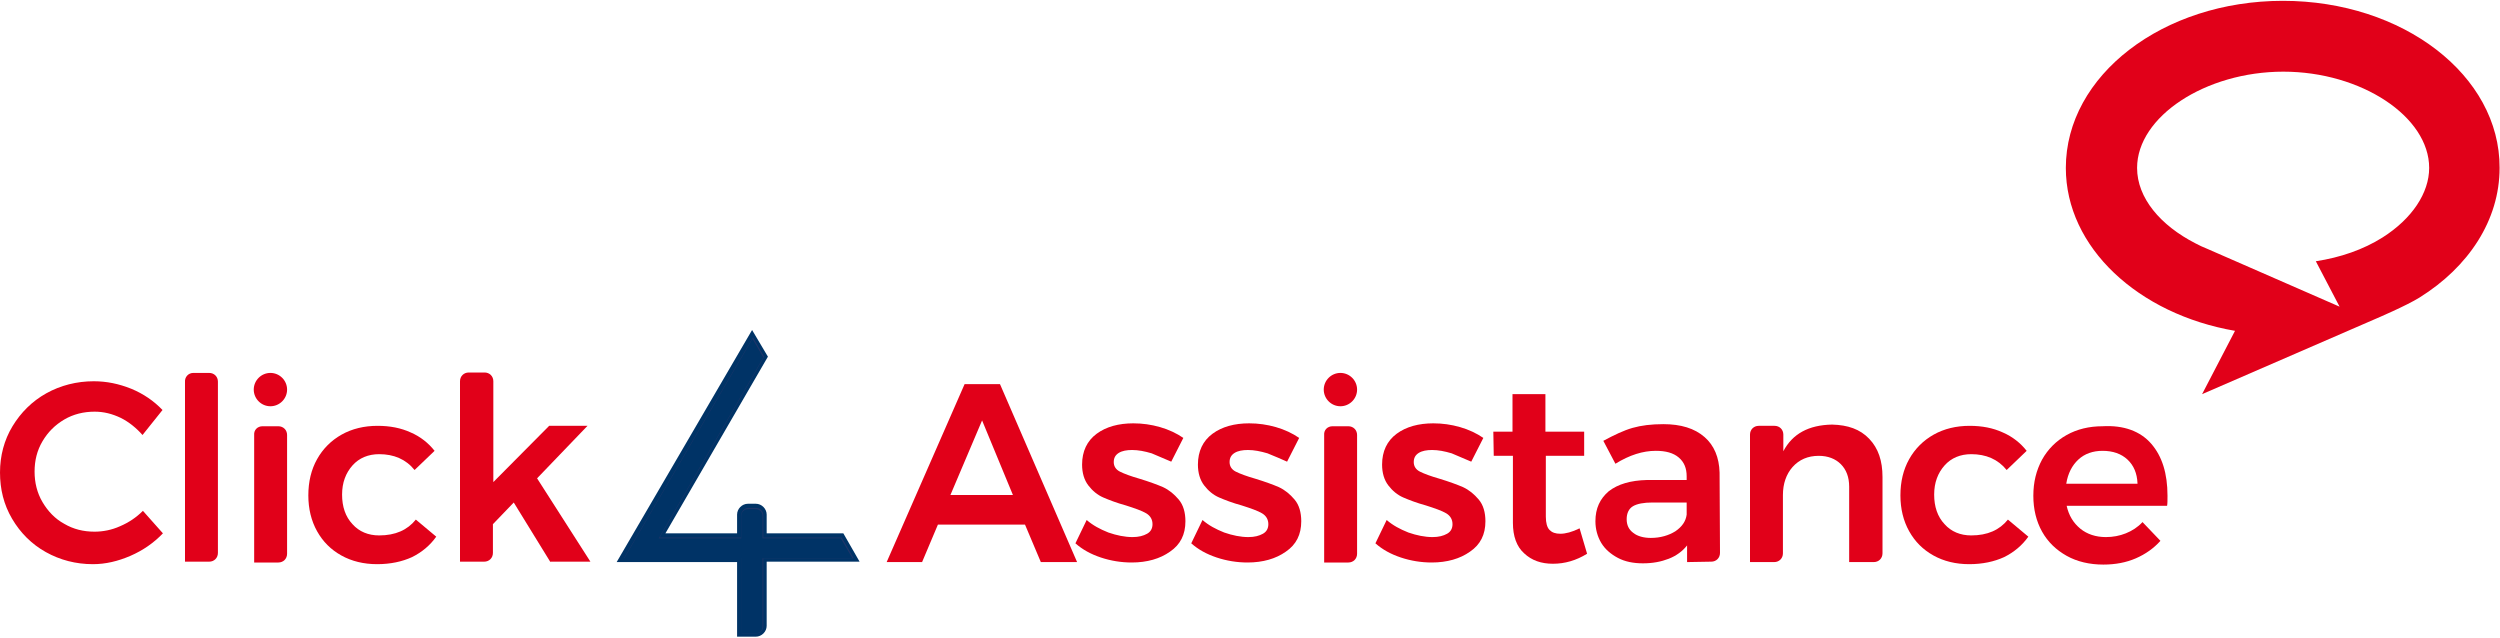 <?xml version="1.0" encoding="utf-8"?>
<!-- Generator: Adobe Illustrator 22.1.0, SVG Export Plug-In . SVG Version: 6.00 Build 0)  -->
<svg version="1.1" id="Layer_1" xmlns="http://www.w3.org/2000/svg" xmlns:xlink="http://www.w3.org/1999/xlink" x="0px" y="0px"
	 viewBox="0 0 600 153" style="enable-background:new 0 0 600 153;" xml:space="preserve">
<style type="text/css">
	.st0{fill:#E10019;}
	.st1{fill:#203569;}
	.st2{fill:none;}
	.st3{fill:#003366;}
</style>
<g>
	<g>
		<path class="st0" d="M249.8,134.9l-3.8-9h-20.9l-3.8,9h-8.5l18.7-42.7h8.5l18.5,42.7H249.8z M228.1,118.8h15l-7.4-17.9
			L228.1,118.8z"/>
		<path class="st0" d="M276.4,108.8c-1.7-0.5-3.2-0.8-4.7-0.8c-1.3,0-2.4,0.2-3.2,0.7c-0.8,0.5-1.2,1.2-1.2,2.2s0.5,1.8,1.5,2.3
			s2.6,1.1,4.7,1.7c2.3,0.7,4.2,1.4,5.6,2c1.5,0.7,2.7,1.7,3.8,3c1.1,1.3,1.6,3.1,1.6,5.2c0,3.2-1.2,5.6-3.7,7.3
			c-2.4,1.7-5.5,2.6-9.2,2.6c-2.5,0-5-0.4-7.4-1.2c-2.4-0.8-4.4-1.9-6.1-3.4l2.7-5.6c1.5,1.3,3.2,2.2,5.2,3c2,0.7,4,1.1,5.8,1.1
			c1.5,0,2.6-0.3,3.5-0.8c0.9-0.5,1.3-1.3,1.3-2.3c0-1.1-0.5-2-1.5-2.6s-2.7-1.2-4.9-1.9c-2.2-0.6-4-1.3-5.4-1.9
			c-1.4-0.6-2.6-1.6-3.6-2.9c-1-1.3-1.5-3-1.5-5c0-3.2,1.2-5.7,3.5-7.4s5.3-2.5,8.8-2.5c2.2,0,4.3,0.3,6.4,0.9
			c2.1,0.6,4,1.5,5.6,2.6l-2.9,5.7C279.7,110.2,278,109.5,276.4,108.8z"/>
		<path class="st0" d="M304.2,108.8c-1.7-0.5-3.2-0.8-4.7-0.8c-1.3,0-2.4,0.2-3.2,0.7c-0.8,0.5-1.2,1.2-1.2,2.2s0.5,1.8,1.5,2.3
			s2.6,1.1,4.7,1.7c2.3,0.7,4.2,1.4,5.6,2c1.5,0.7,2.7,1.7,3.8,3c1.1,1.3,1.6,3.1,1.6,5.2c0,3.2-1.2,5.6-3.7,7.3
			c-2.4,1.7-5.5,2.6-9.2,2.6c-2.5,0-5-0.4-7.4-1.2c-2.4-0.8-4.4-1.9-6.1-3.4l2.7-5.6c1.5,1.3,3.2,2.2,5.2,3c2,0.7,4,1.1,5.8,1.1
			c1.5,0,2.6-0.3,3.5-0.8c0.9-0.5,1.3-1.3,1.3-2.3c0-1.1-0.5-2-1.5-2.6s-2.7-1.2-4.9-1.9c-2.2-0.6-4-1.3-5.4-1.9
			c-1.4-0.6-2.6-1.6-3.6-2.9c-1-1.3-1.5-3-1.5-5c0-3.2,1.2-5.7,3.5-7.4s5.3-2.5,8.8-2.5c2.2,0,4.3,0.3,6.4,0.9
			c2.1,0.6,4,1.5,5.6,2.6l-2.9,5.7C307.6,110.2,305.9,109.5,304.2,108.8z"/>
		<path class="st0" d="M319.8,102.3h3.8c1.2,0,2.1,0.9,2.1,2.1v28.5c0,1.2-0.9,2.1-2.1,2.1h-5.8v-30.6
			C317.7,103.2,318.6,102.3,319.8,102.3z"/>
		<path class="st0" d="M348.4,108.8c-1.7-0.5-3.2-0.8-4.7-0.8c-1.3,0-2.4,0.2-3.2,0.7c-0.8,0.5-1.2,1.2-1.2,2.2s0.5,1.8,1.5,2.3
			s2.6,1.1,4.7,1.7c2.3,0.7,4.2,1.4,5.6,2c1.5,0.7,2.7,1.7,3.8,3c1.1,1.3,1.6,3.1,1.6,5.2c0,3.2-1.2,5.6-3.7,7.3
			c-2.4,1.7-5.5,2.6-9.2,2.6c-2.5,0-5-0.4-7.4-1.2c-2.4-0.8-4.4-1.9-6.1-3.4l2.7-5.6c1.5,1.3,3.2,2.2,5.2,3c2,0.7,4,1.1,5.8,1.1
			c1.5,0,2.6-0.3,3.5-0.8c0.9-0.5,1.3-1.3,1.3-2.3c0-1.1-0.5-2-1.5-2.6s-2.7-1.2-4.9-1.9c-2.2-0.6-4-1.3-5.4-1.9
			c-1.4-0.6-2.6-1.6-3.6-2.9c-1-1.3-1.5-3-1.5-5c0-3.2,1.2-5.7,3.5-7.4s5.3-2.5,8.8-2.5c2.2,0,4.3,0.3,6.4,0.9
			c2.1,0.6,4,1.5,5.6,2.6l-2.9,5.7C351.7,110.2,350,109.5,348.4,108.8z"/>
		<path class="st0" d="M380.9,132.9c-2.6,1.6-5.3,2.4-8.2,2.4c-2.8,0-5.1-0.8-6.9-2.5c-1.8-1.6-2.7-4.1-2.7-7.3v-16.1h-4.6l-0.1-5.8
			h4.6v-9h7.9v9h9.3v5.8H371V124c0,1.5,0.3,2.6,0.9,3.2c0.6,0.6,1.4,0.9,2.6,0.9s2.8-0.4,4.6-1.3L380.9,132.9z"/>
		<path class="st0" d="M404.9,134.9v-4c-1.1,1.4-2.6,2.5-4.4,3.2c-1.8,0.7-3.8,1.1-6.2,1.1c-2.3,0-4.3-0.4-6-1.3s-3.1-2.1-4-3.6
			s-1.4-3.3-1.4-5.2c0-3.1,1.1-5.4,3.2-7.2c2.2-1.7,5.2-2.6,9.2-2.7h9.5v-0.9c0-1.9-0.6-3.4-1.9-4.5s-3.1-1.6-5.5-1.6
			c-3.1,0-6.3,1-9.7,3.1l-2.9-5.5c2.6-1.4,4.9-2.5,7-3.1s4.5-0.9,7.4-0.9c4.2,0,7.5,1,9.9,3.1c2.3,2,3.5,4.9,3.6,8.5l0.1,19.3
			c0,1.2-0.9,2.1-2.1,2.1L404.9,134.9L404.9,134.9z M402.1,127.5c1.6-1.1,2.5-2.4,2.7-4v-2.9h-8.2c-2.1,0-3.7,0.3-4.7,0.9
			c-1,0.6-1.5,1.7-1.5,3.1c0,1.4,0.5,2.5,1.6,3.3c1,0.8,2.5,1.2,4.2,1.2C398.5,129.1,400.5,128.5,402.1,127.5z"/>
		<path class="st0" d="M448.6,105.3c2.2,2.3,3.2,5.3,3.2,9.2v18.3c0,1.2-0.9,2.1-2.1,2.1h-5.9v-18.1c0-2.3-0.7-4.1-2-5.4
			c-1.3-1.3-3.1-2-5.3-2c-2.6,0-4.7,0.9-6.3,2.7c-1.5,1.7-2.3,4-2.3,6.7v14c0,1.2-0.9,2.1-2.1,2.1H420v-30.6c0-1.2,0.9-2.1,2.1-2.1
			h3.8c1.2,0,2.1,0.9,2.1,2.1v4c2.2-4.2,6.1-6.3,11.7-6.4C443.5,102,446.4,103,448.6,105.3z"/>
		<path class="st0" d="M473.1,109c-2.6,0-4.8,0.9-6.4,2.7s-2.5,4.1-2.5,7s0.8,5.3,2.5,7.1c1.6,1.8,3.8,2.7,6.4,2.7
			c3.9,0,6.8-1.3,8.8-3.8l4.9,4.1c-1.5,2.1-3.4,3.7-5.8,4.9c-2.4,1.1-5.2,1.7-8.4,1.7s-6.1-0.7-8.6-2.1s-4.4-3.3-5.8-5.8
			c-1.4-2.5-2.1-5.4-2.1-8.6c0-3.3,0.7-6.2,2.1-8.7s3.4-4.5,5.9-5.9s5.4-2.1,8.6-2.1c3,0,5.6,0.5,8,1.6c2.3,1,4.2,2.5,5.7,4.4
			l-4.8,4.6C479.5,110.2,476.6,109,473.1,109z"/>
		<path class="st0" d="M516.3,106.5c2.6,3,3.9,7.1,3.9,12.5c0,1.1,0,1.9-0.1,2.4H496c0.5,2.3,1.6,4.1,3.3,5.5c1.6,1.3,3.7,2,6.1,2
			c1.7,0,3.3-0.3,4.8-0.9c1.5-0.6,2.9-1.5,4-2.7l4.3,4.5c-1.6,1.8-3.6,3.2-5.9,4.2c-2.3,1-4.9,1.5-7.8,1.5c-3.3,0-6.3-0.7-8.8-2.1
			s-4.5-3.3-5.9-5.8c-1.4-2.5-2.1-5.4-2.1-8.6c0-3.3,0.7-6.1,2.1-8.7c1.4-2.5,3.4-4.5,5.9-5.9s5.4-2.1,8.6-2.1
			C509.7,102,513.7,103.5,516.3,106.5z M513,116c-0.1-2.4-0.9-4.3-2.4-5.7c-1.5-1.4-3.5-2.1-6-2.1c-2.3,0-4.3,0.7-5.8,2.1
			s-2.5,3.3-2.9,5.8H513V116z"/>
		<path class="st0" d="M321.7,89.5L321.7,89.5c2.2,0,4,1.8,4,4l0,0c0,2.2-1.8,4-4,4l0,0c-2.2,0-4-1.8-4-4l0,0
			C317.7,91.3,319.5,89.5,321.7,89.5z"/>
	</g>
	<path class="st0" d="M64.9,89.5L64.9,89.5c2.2,0,4,1.8,4,4l0,0c0,2.2-1.8,4-4,4l0,0c-2.2,0-4-1.8-4-4l0,0
		C60.9,91.3,62.7,89.5,64.9,89.5z"/>
	<path class="st0" d="M29,100.3c-2.1-1-4.1-1.5-6.3-1.5c-2.6,0-5.1,0.6-7.3,1.9c-2.2,1.3-3.9,3-5.2,5.2s-1.9,4.6-1.9,7.3
		c0,2.6,0.6,5.1,1.9,7.3c1.3,2.2,3,4,5.2,5.2c2.2,1.3,4.6,1.9,7.3,1.9c2,0,4.1-0.4,6.1-1.3c2.1-0.9,3.9-2.1,5.5-3.7l4.8,5.4
		c-2.2,2.3-4.8,4.1-7.8,5.4s-6,2-9,2c-4.1,0-7.9-1-11.3-2.9s-6.1-4.6-8.1-8c-2-3.4-2.9-7.1-2.9-11.1s1-7.8,3-11.1s4.7-6,8.1-7.9
		c3.4-1.9,7.3-2.9,11.4-2.9c3.1,0,6,0.6,9,1.8c2.9,1.2,5.4,2.9,7.5,5.1l-4.8,6C32.8,102.8,31,101.3,29,100.3z"/>
	<path class="st0" d="M46.4,89.5h3.8c1.2,0,2.1,0.9,2.1,2.1v41.1c0,1.2-0.9,2.1-2.1,2.1h-5.8V91.7C44.3,90.5,45.2,89.5,46.4,89.5z"
		/>
	<path class="st0" d="M63,102.3h3.8c1.2,0,2.1,0.9,2.1,2.1v28.5c0,1.2-0.9,2.1-2.1,2.1H61v-30.6C60.9,103.2,61.8,102.3,63,102.3z"/>
	<path class="st0" d="M91,109c-2.6,0-4.8,0.9-6.4,2.7c-1.6,1.8-2.5,4.1-2.5,7s0.8,5.3,2.5,7.1c1.6,1.8,3.8,2.7,6.4,2.7
		c3.9,0,6.8-1.3,8.8-3.8l4.9,4.1c-1.5,2.1-3.4,3.7-5.8,4.9c-2.4,1.1-5.2,1.7-8.4,1.7s-6.1-0.7-8.6-2.1c-2.5-1.4-4.4-3.3-5.8-5.8
		c-1.4-2.5-2.1-5.4-2.1-8.6c0-3.3,0.7-6.2,2.1-8.7s3.4-4.5,5.9-5.9s5.4-2.1,8.6-2.1c3,0,5.6,0.5,8,1.6c2.3,1,4.2,2.5,5.7,4.4
		l-4.8,4.6C97.4,110.2,94.5,109,91,109z"/>
	<path class="st0" d="M132.1,134.9l-8.8-14.3l-5,5.2v6.9c0,1.2-0.9,2.1-2.1,2.1h-5.8V91.5c0-1.2,0.9-2.1,2.1-2.1h3.8
		c1.2,0,2.1,0.9,2.1,2.1v24.2l13.4-13.5h9.2l-12.1,12.6l12.8,20H132.1z"/>
	<g>
		<g>
			<path class="st1" d="M202.1,128.5l3.4,5.9h-22v15.9c0,1.2-1,2.1-2.1,2.1h-4v-18h-28.5l31.7-54.3l3.2,5.5L159,128.5h18.4v-4.9
				c0-1.2,1-2.1,2.1-2.1h1.9c1.2,0,2.1,1,2.1,2.1v4.9H202.1z"/>
			<path class="st2" d="M178.4,151.4h3c0.6,0,1.1-0.5,1.1-1.1v-16.9h21.2l-2.2-3.8h-19v-6c0-0.6-0.5-1.1-1.1-1.1h-1.9
				c-0.6,0-1.1,0.5-1.1,1.1v6h-21.3l25.4-44l-2-3.4l-29.9,51.2h27.7v18H178.4z"/>
			<path class="st3" d="M176.9,152.9v-18H148l32.5-55.7l3.8,6.4L159.7,128h17.2v-4.5c0-1.4,1.2-2.6,2.6-2.6h1.9
				c1.4,0,2.6,1.2,2.6,2.6v4.5h18.4l3.9,6.8H184v15.4c0,1.4-1.2,2.6-2.6,2.6H176.9z M177.9,152h3.6c0.9,0,1.7-0.8,1.7-1.7V134h21.7
				l-2.9-5h-18.8v-5.4c0-0.9-0.8-1.7-1.7-1.7h-1.9c-0.9,0-1.7,0.8-1.7,1.7v5.4h-19.6l25.1-43.4l-2.7-4.6l-30.9,52.9H178V152H177.9z"
				/>
		</g>
		<path class="st3" d="M177.9,152h3.5c0.9,0,1.6-0.7,1.6-1.6V134h21.6l-2.8-4.8H183v-5.4c0-0.9-0.7-1.6-1.6-1.6h-1.9
			c-0.9,0-1.6,0.7-1.6,1.6v5.4h-19.8l25.1-43.4l-2.6-4.5L149.8,134h28.1V152z"/>
	</g>
	<path class="st0" d="M547.9,0.2c-28.8,0-52.1,17.9-52.1,40.1c0,19.1,17.4,35.1,40.6,39.1l0,0l-7.9,15.2l41.7-18.1
		c0,0,7.3-3.1,10.5-5.1c11.7-7.3,19.2-18.5,19.2-31.1C600,18.1,576.7,0.2,547.9,0.2z M571.8,57c-4.6,2.9-10.1,4.8-16,5.7l5.7,10.9
		l-31.8-13.9c-0.5-0.2-0.9-0.4-1.4-0.6l-1.4-0.7c-8.4-4.3-14-10.9-14-18.1c0-12.3,16.4-23.1,35.1-23.1s35,10.8,35,23.1
		C583,46.3,578.9,52.5,571.8,57z"/>
</g>
</svg>
